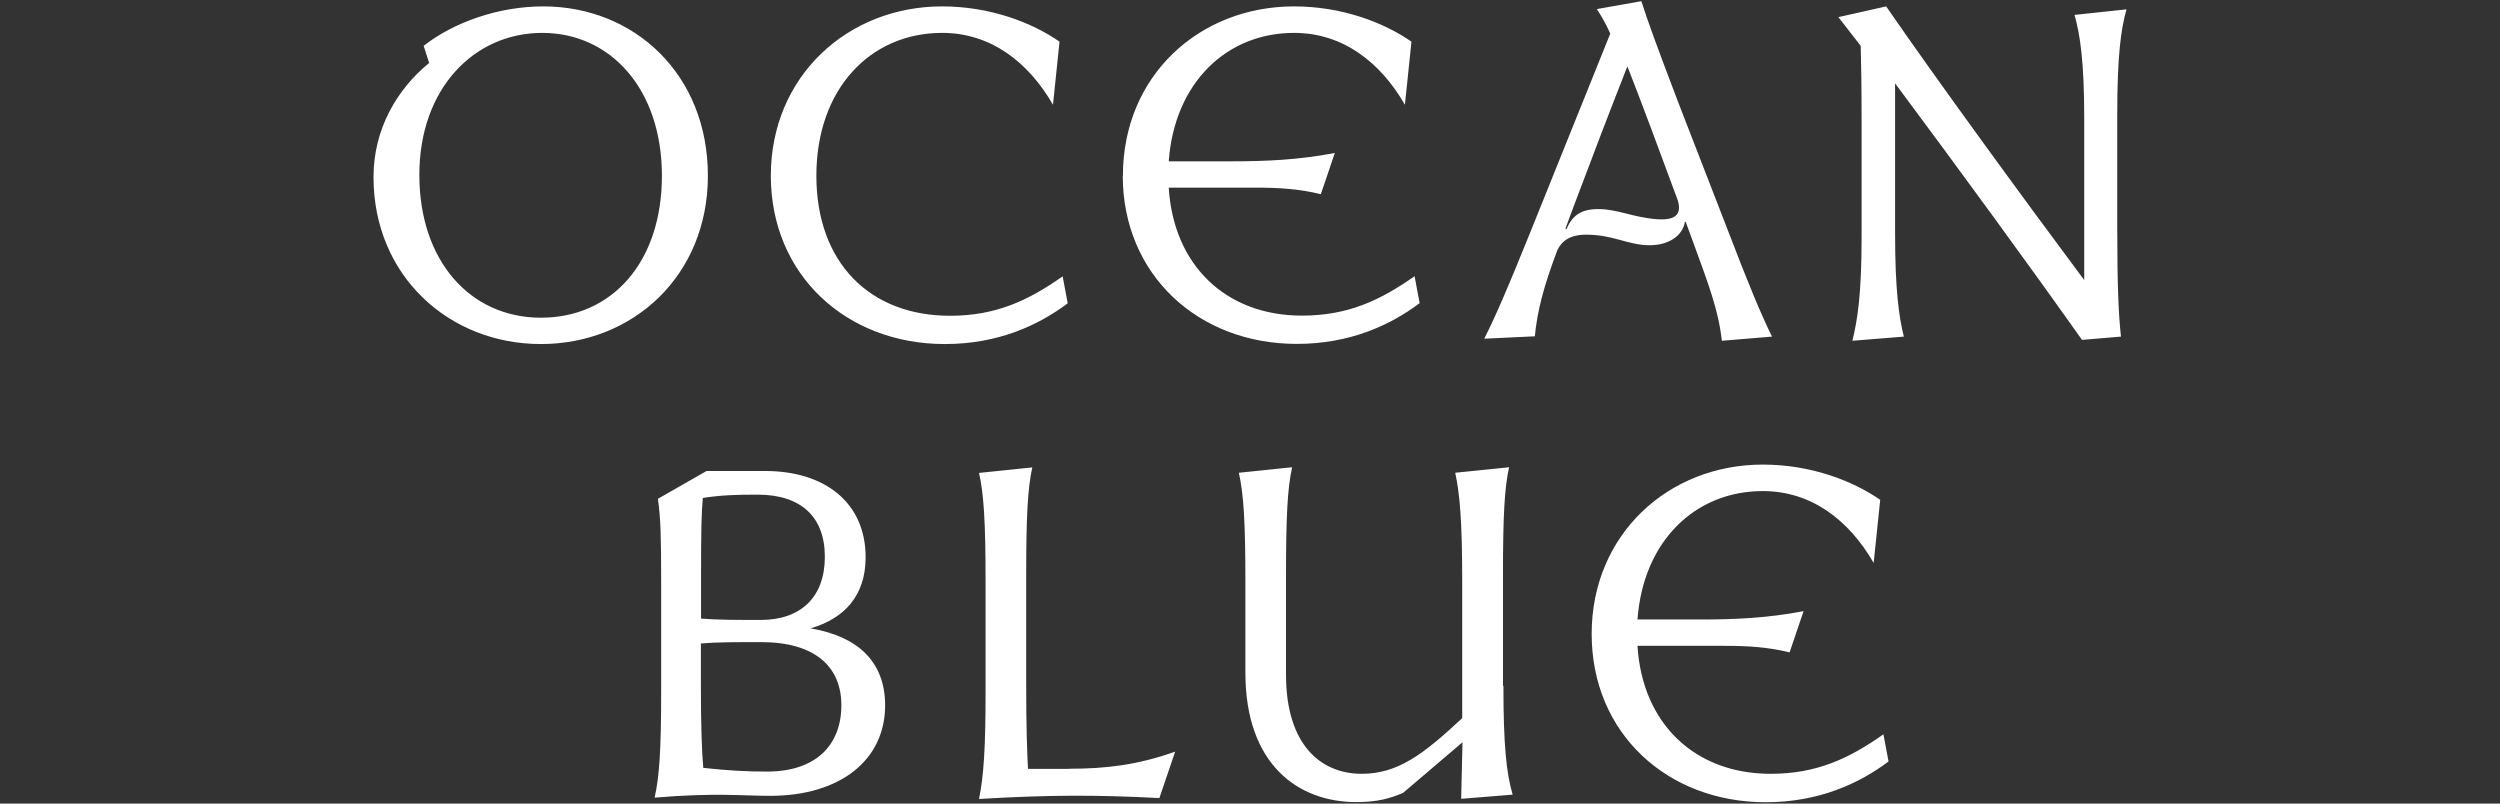 <svg xmlns="http://www.w3.org/2000/svg" viewBox="0 0 168 54"><rect x="0" y="0" width="168" height="54" fill="#333333" stroke="none"/><path d="M54.49 42.22c2.21-.65 3.68-2.15 3.68-4.77 0-3.68-2.74-5.8-6.76-5.8h-3.93l-3.27 1.87c.19 1.28.22 2.68.22 5.61v7.36c0 3.9-.12 5.7-.44 7.11 4.11-.34 5.83-.12 7.76-.12 4.71 0 7.73-2.4 7.73-6.08 0-2.96-1.87-4.64-4.99-5.17Zm-7.38-3.55c0-2.99.03-4.27.12-5.21 1.25-.19 2.24-.22 3.68-.22 2.93 0 4.52 1.5 4.52 4.18s-1.59 4.24-4.3 4.24c-1.68 0-2.87 0-4.02-.09v-2.9Zm4.45 13.18c-1.4 0-2.56-.06-4.3-.25-.09-1.03-.16-2.68-.16-5.55v-2.81c1.12-.09 2.28-.09 4.05-.09 3.65 0 5.39 1.68 5.39 4.24 0 2.68-1.71 4.46-4.99 4.46Zm20.27-.19c2.49 0 4.61-.25 7.14-1.15l-1.06 3.12c-4.24-.22-7.36-.22-12.12.06.31-1.53.44-3.33.44-7.2v-7.48c0-3.93-.12-5.83-.44-7.23l3.58-.37c-.31 1.4-.41 3.3-.41 7.26v7.36c0 2.81.06 4.52.12 5.64h2.74Zm29.2-5.58c0 3.93.19 5.86.62 7.32l-3.46.28.09-3.8-3.99 3.4c-.87.37-1.71.62-3.15.62-3.9 0-7.45-2.52-7.45-8.7V39c0-3.93-.12-5.83-.44-7.23l3.58-.37c-.31 1.4-.41 3.3-.41 7.26v6.67c0 4.83 2.43 6.67 5.08 6.67 2.46 0 4.18-1.34 6.76-3.74V39c0-3.93-.16-5.83-.47-7.23l3.62-.37c-.31 1.4-.41 3.3-.41 7.26v7.42Zm25.54 3.28.34 1.81c-1.99 1.5-4.71 2.74-8.26 2.74-6.61 0-11.69-4.64-11.69-11.31s5.14-11.38 11.5-11.38c3.24 0 6.05 1.09 7.89 2.37l-.44 4.24c-1.65-2.87-4.18-4.83-7.45-4.83-4.55 0-8.04 3.37-8.42 8.63h4.24c2.28 0 4.46-.09 6.92-.56l-.94 2.77c-1.5-.37-2.9-.44-4.36-.44h-5.86c.31 5.17 3.8 8.6 8.95 8.6 3.09 0 5.27-1.03 7.57-2.65Zm-79-37.55C47.57 4.98 42.61.43 36.51.43c-3.05 0-6.05 1.09-8.04 2.65l.37 1.15c-2.18 1.78-3.74 4.46-3.74 7.67 0 6.64 5.08 11.22 11.25 11.22s11.22-4.58 11.22-11.31Zm-11.22 9.54c-4.74 0-8.17-3.8-8.17-9.6s3.68-9.54 8.26-9.54 8.04 3.77 8.04 9.6-3.37 9.54-8.13 9.54Zm35.4-.97c-1.99 1.5-4.71 2.74-8.26 2.74-6.61 0-11.69-4.64-11.69-11.31S56.95.43 63.31.43c3.24 0 6.05 1.09 7.89 2.37l-.44 4.24c-1.65-2.87-4.18-4.83-7.45-4.83-4.83 0-8.45 3.77-8.45 9.6s3.58 9.41 8.98 9.41c3.09 0 5.27-1.03 7.57-2.65l.34 1.81Zm3.71-8.57C75.46 5.08 80.6.43 86.96.43c3.24 0 6.05 1.09 7.89 2.37l-.44 4.24c-1.65-2.87-4.18-4.83-7.45-4.83-4.55 0-8.04 3.37-8.42 8.63h4.24c2.28 0 4.46-.09 6.92-.56l-.94 2.77c-1.5-.37-2.9-.44-4.36-.44h-5.86c.31 5.17 3.8 8.6 8.95 8.6 3.09 0 5.27-1.03 7.57-2.65l.34 1.81c-1.99 1.5-4.71 2.74-8.26 2.74-6.61 0-11.69-4.64-11.69-11.31Zm66.82 3.52c0 3.93.09 5.86.25 7.29l-2.62.22c-3.37-4.77-8.35-11.59-12.56-17.24v10.01c0 3.86.25 5.64.59 7.01l-3.46.28c.34-1.37.62-3.12.62-6.95v-7.7c0-2.52-.03-4.15-.06-5.17l-1.5-1.93 3.21-.72c3.37 4.89 9.29 13 13.31 18.39V7.95c0-3.86-.28-5.61-.65-6.95l3.49-.37c-.37 1.31-.62 3.09-.62 6.98v7.73Zm-29.07-.42h.07l.44 1.2c1.09 2.99 1.75 4.68 1.99 6.79l3.37-.28c-.72-1.46-1.56-3.46-2.99-7.2l-3.3-8.51c-1.4-3.68-2.09-5.55-2.49-6.83l-2.99.53c.28.44.59.94.9 1.65l-5.42 13.46c-1.53 3.8-2.34 5.64-3.05 7.04l3.4-.16c.17-1.7.56-3.25 1.51-5.78.29-.61.83-1.05 1.94-1.05 1.84 0 2.81.71 4.27.71 1.26 0 2.23-.63 2.37-1.6Zm-7.93.47h-.09l.55-1.48c1.22-3.24 2.43-6.42 3.62-9.44.93 2.36 2.08 5.46 3.38 8.98.25.81.04 1.4-1.41 1.29-1.64-.13-2.62-.68-3.93-.68-1.16 0-1.74.44-2.12 1.32Z" style="fill:#fff"/></svg>